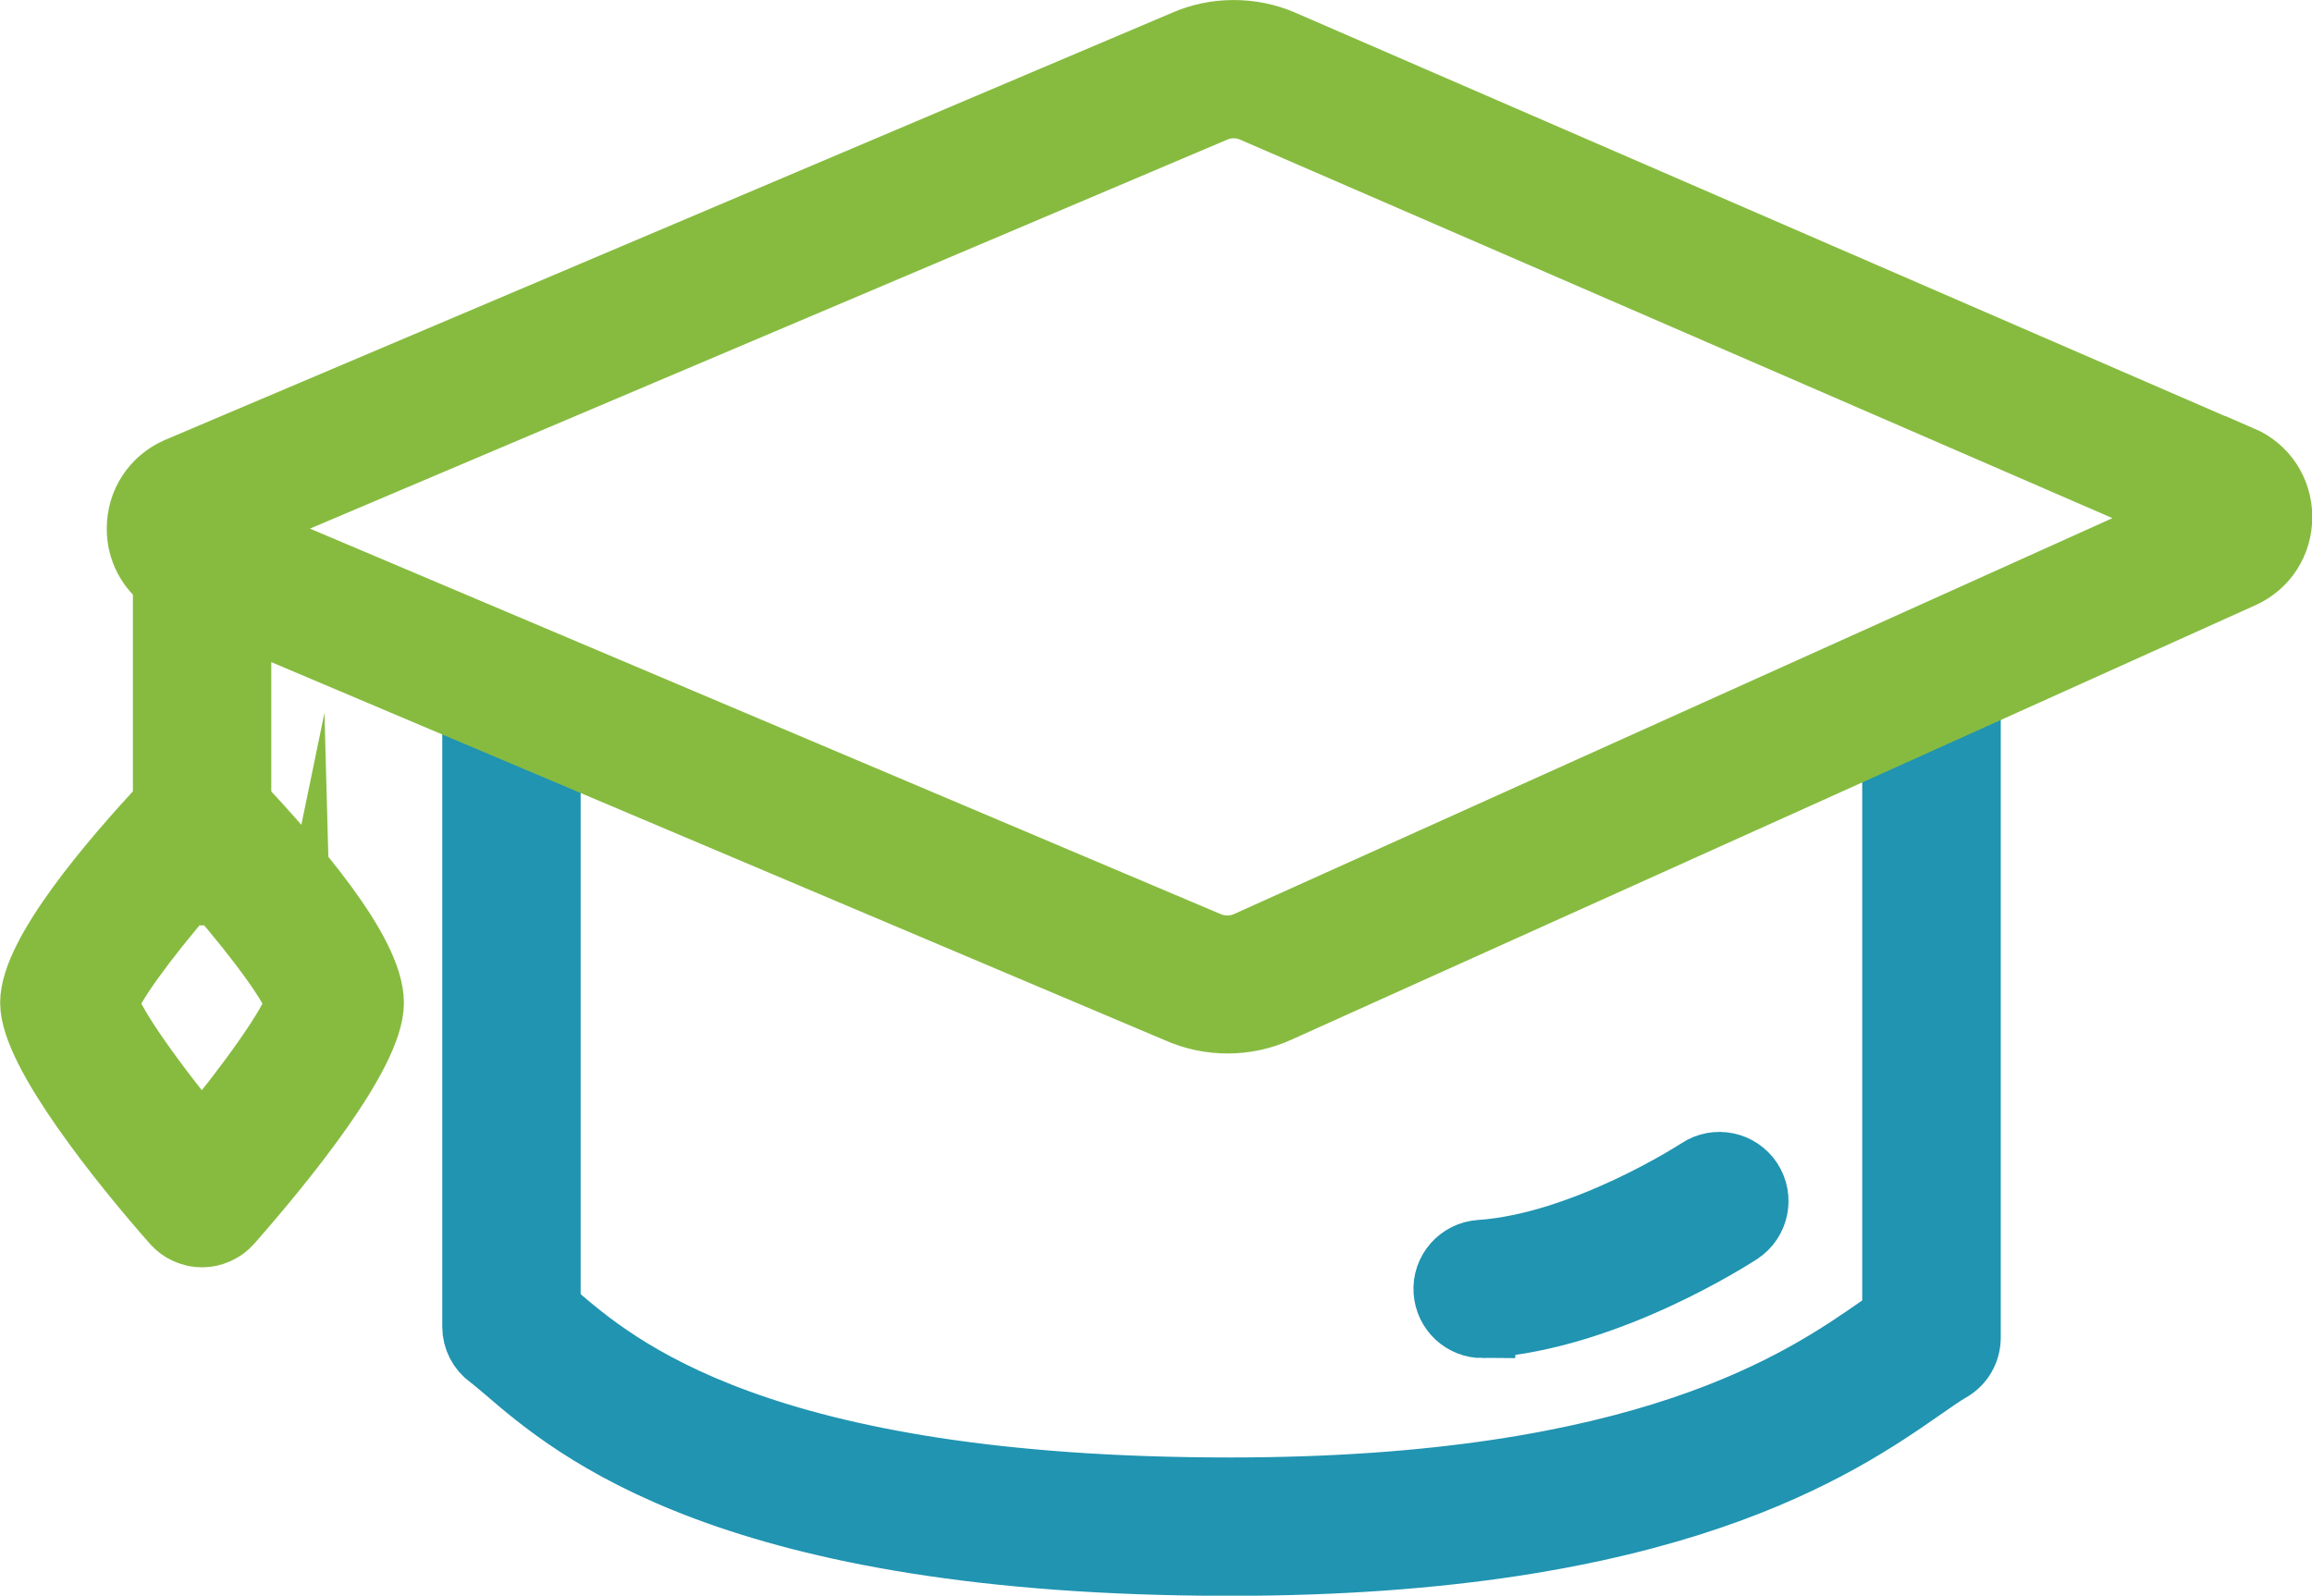 <?xml version="1.0" encoding="UTF-8"?> <svg xmlns="http://www.w3.org/2000/svg" id="Layer_2" viewBox="0 0 172.41 119.01"><defs><style>.cls-1{fill:#2094b1;stroke:#2094b1;}.cls-1,.cls-2{stroke-miterlimit:10;stroke-width:5px;}.cls-2{fill:#87bb40;stroke:#87bb40;}</style></defs><g id="Layer_1-2"><path class="cls-1" d="M110.56,98.78c.07,0,.12,0,.18,0,9.14-.61,18.54-6.72,18.94-6.98,1.22-.81,1.56-2.45.76-3.68-.81-1.23-2.46-1.57-3.69-.76-.08.06-8.61,5.6-16.36,6.12-1.47.1-2.58,1.36-2.48,2.83.1,1.41,1.26,2.48,2.65,2.48h0Z"></path><path class="cls-1" d="M141.37,52.9v45.39c-.37.25-.75.52-1.16.81-5.65,3.93-17.4,12.1-48.48,12.1-35.22,0-45.89-9.19-50.45-13.12-.17-.14-.32-.28-.48-.4v-43.75l-5.32-2.28v47.3c0,.85.41,1.65,1.1,2.15.34.25.74.6,1.23,1.01,5.01,4.31,16.73,14.41,53.92,14.41,32.75,0,45.42-8.81,51.52-13.05.84-.58,1.56-1.09,2.12-1.41.83-.47,1.33-1.35,1.33-2.3v-49.37l-5.32,2.52Z"></path><path class="cls-2" d="M167.08,34.26L95.6,3.24c-2.3-1-5-.97-7.21.01L13.26,35.12c-1.73.77-2.8,2.42-2.8,4.31,0,1.55.73,2.92,1.95,3.8v16.77c-4,4.28-9.9,11.19-9.9,14.79s6.61,11.86,10.56,16.34c.03.04.08.07.11.1.04.05.09.1.13.14.03.03.08.05.11.08.06.05.11.09.18.13.09.06.19.12.29.16.06.03.11.06.17.08.12.05.23.08.35.11.04.01.1.03.14.04.17.03.34.05.51.05h.01c.17,0,.34-.02.51-.05.04-.01.1-.03.14-.04.12-.03.23-.06.34-.11.07-.03.12-.06.18-.08.1-.05.2-.1.29-.16.07-.04.12-.08.18-.13.03-.03.08-.05.11-.08.04-.04.09-.09.13-.14.03-.04.08-.06.11-.1,3.94-4.48,10.56-12.57,10.56-16.34s-5.88-10.5-9.89-14.78v-14.4l70.16,29.69c1.16.51,2.39.77,3.66.77s2.54-.27,3.71-.8l71.9-32.41c1.73-.78,2.78-2.44,2.77-4.33-.01-1.89-1.1-3.54-2.84-4.29ZM22.28,74.81c-.32,1.55-3.67,6.2-7.23,10.48-3.56-4.28-6.9-8.94-7.22-10.48.28-1.24,2.86-4.79,6.11-8.55.34.16.72.26,1.12.26s.78-.09,1.11-.25c3.26,3.76,5.84,7.3,6.11,8.55ZM93.05,70.45c-.95.43-2.02.45-3.06,0L17.33,39.69c-.09-.14-.19-.27-.3-.4L90.5,8.13c.94-.42,2.03-.42,2.97-.01l70.24,30.48-70.66,31.85Z"></path></g></svg> 